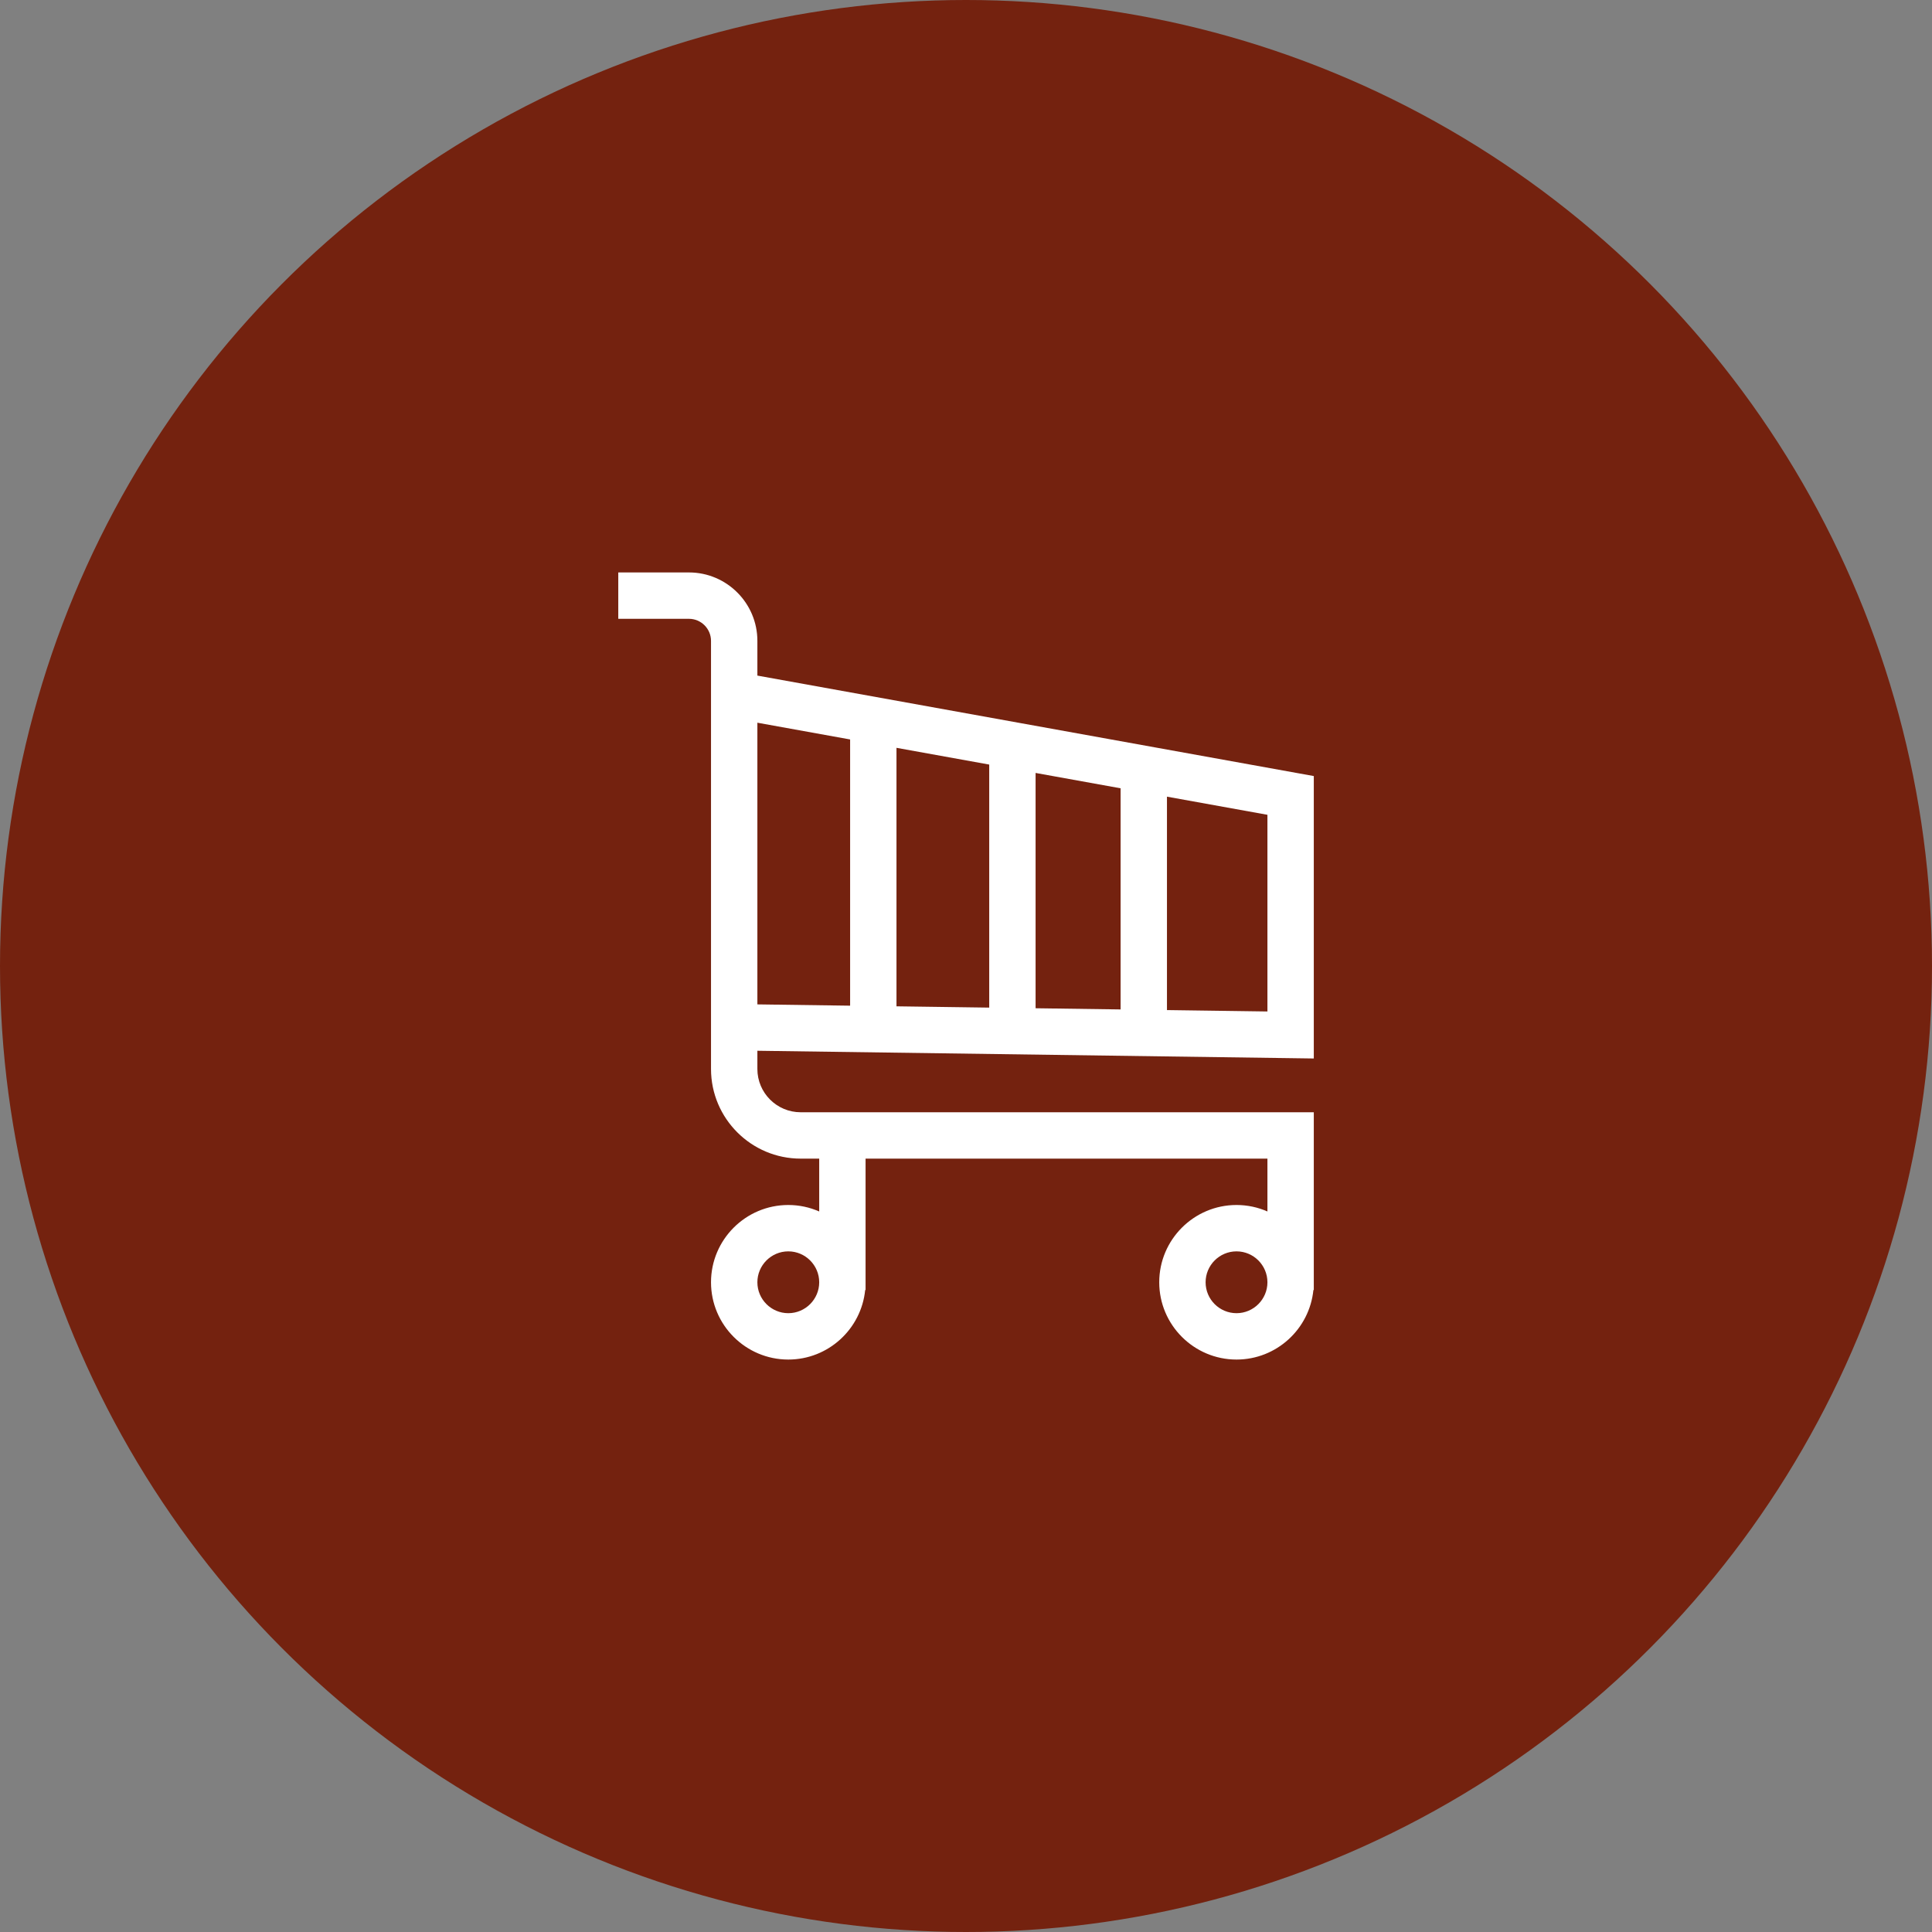 <svg width="54" height="54" viewBox="0 0 54 54" fill="none" xmlns="http://www.w3.org/2000/svg">
<rect x="0" y="0" width="54" height="54" fill="#808080" stroke="none"/>
<circle cx="27" cy="27" r="27" fill="#74220F"/>
<path d="M36.721 29.585V21.691L21.169 18.883V17.913C21.169 16.858 20.311 16 19.257 16H17.281V17.296H19.256C19.596 17.296 19.873 17.573 19.873 17.913V29.879C19.873 31.26 20.997 32.384 22.378 32.384H22.897V33.861C22.632 33.745 22.34 33.68 22.033 33.68C20.842 33.68 19.873 34.649 19.873 35.84C19.873 37.031 20.842 38 22.033 38C23.151 38 24.073 37.146 24.182 36.056H24.193V32.384H35.425V33.861C35.16 33.745 34.868 33.68 34.561 33.68C33.37 33.68 32.401 34.649 32.401 35.84C32.401 37.031 33.37 38 34.561 38C35.679 38 36.601 37.146 36.71 36.056H36.721V31.088H22.378C21.712 31.088 21.169 30.546 21.169 29.879V29.369L36.721 29.585ZM22.033 36.704C21.557 36.704 21.169 36.316 21.169 35.84C21.169 35.364 21.557 34.976 22.033 34.976C22.509 34.976 22.897 35.364 22.897 35.84C22.897 36.316 22.509 36.704 22.033 36.704ZM34.561 36.704C34.084 36.704 33.697 36.316 33.697 35.84C33.697 35.364 34.084 34.976 34.561 34.976C35.037 34.976 35.425 35.364 35.425 35.84C35.425 36.316 35.037 36.704 34.561 36.704ZM27.649 28.163L25.057 28.127V20.902L27.649 21.37V28.163ZM28.945 21.604L31.321 22.033V28.214L28.945 28.181V21.604ZM23.761 28.109L21.169 28.073V20.2L23.761 20.668V28.109ZM35.425 28.271L32.617 28.232V22.267L35.425 22.774V28.271Z" fill="white"/>
</svg>
